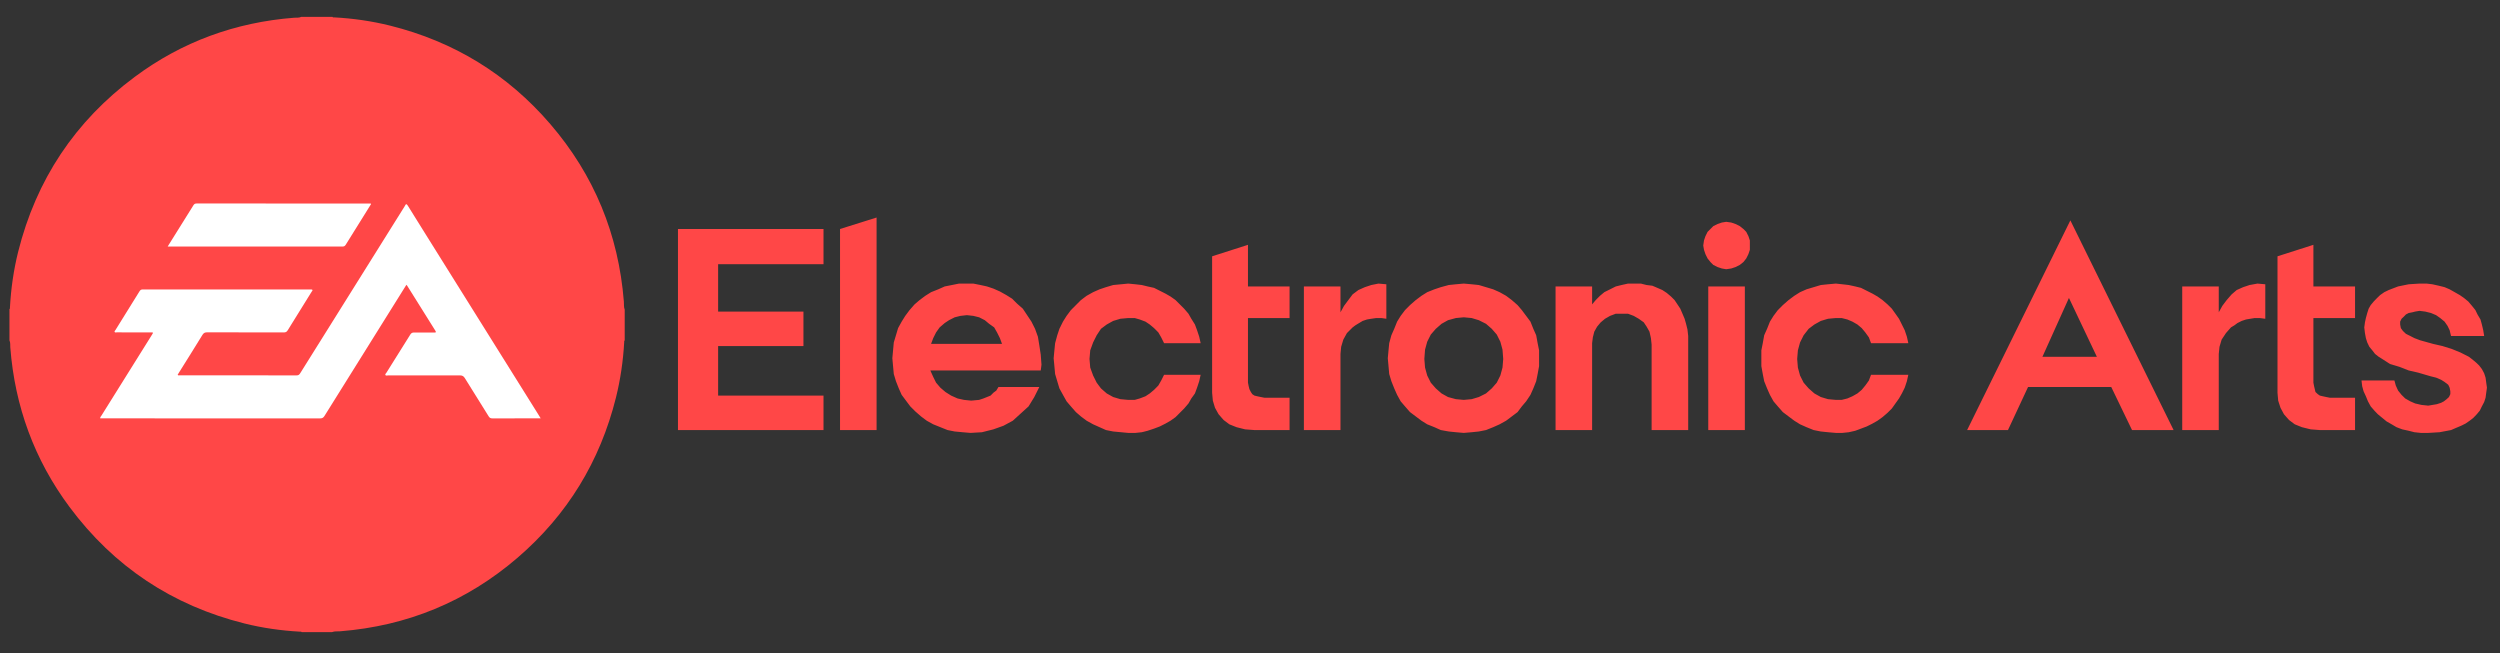 <svg width="111" height="29" viewBox="0 0 111 29" fill="none" xmlns="http://www.w3.org/2000/svg">
<rect x="0" y="0" width="111" height="29" fill="#333333" stroke="none"/>
<g clip-path="url(#clip0_4501_2922)">
<path fill-rule="evenodd" clip-rule="evenodd" d="M0.42 15.114V13.726C0.451 13.704 0.44 13.671 0.442 13.643C0.488 12.812 0.604 11.991 0.805 11.184C1.606 7.98 3.332 5.384 5.979 3.416C8.08 1.853 10.452 0.989 13.064 0.787C13.167 0.779 13.274 0.798 13.373 0.75H14.761C14.778 0.781 14.808 0.77 14.832 0.771C15.675 0.816 16.507 0.935 17.325 1.139C20.155 1.846 22.533 3.298 24.433 5.508C26.382 7.774 27.464 10.41 27.7 13.393C27.709 13.511 27.691 13.634 27.737 13.748V15.114C27.707 15.13 27.716 15.16 27.715 15.185C27.668 16.02 27.55 16.844 27.348 17.655C26.642 20.485 25.19 22.863 22.98 24.763C20.713 26.712 18.077 27.794 15.095 28.03C14.976 28.039 14.854 28.021 14.739 28.067H13.396C13.374 28.036 13.341 28.047 13.312 28.046C12.482 27.999 11.661 27.884 10.854 27.682C7.65 26.881 5.054 25.156 3.086 22.509C1.523 20.407 0.659 18.036 0.457 15.424C0.449 15.321 0.468 15.213 0.42 15.114V15.114Z" fill="#FF4747"/>
<path fill-rule="evenodd" clip-rule="evenodd" d="M24.007 18.575C23.968 18.511 23.943 18.469 23.917 18.428C22.247 15.757 20.577 13.086 18.907 10.416C18.64 9.988 18.37 9.562 18.107 9.132C18.051 9.041 18.02 9.051 17.98 9.136C17.977 9.143 17.973 9.149 17.969 9.156C16.423 11.627 14.876 14.097 13.331 16.569C13.292 16.63 13.257 16.668 13.174 16.667C11.444 16.664 9.714 16.665 7.984 16.664C7.953 16.664 7.916 16.68 7.887 16.643C7.906 16.611 7.924 16.578 7.944 16.547C8.293 15.987 8.646 15.43 8.99 14.867C9.044 14.78 9.102 14.755 9.2 14.755C10.334 14.759 11.468 14.757 12.603 14.76C12.685 14.76 12.732 14.734 12.775 14.664C13.126 14.093 13.482 13.524 13.836 12.954C13.853 12.927 13.892 12.898 13.867 12.866C13.854 12.85 13.811 12.853 13.782 12.853C11.301 12.853 8.82 12.853 6.338 12.851C6.268 12.851 6.23 12.876 6.194 12.934C5.84 13.508 5.482 14.081 5.126 14.654C5.109 14.681 5.07 14.709 5.091 14.742C5.111 14.773 5.154 14.757 5.187 14.757C5.68 14.758 6.173 14.758 6.667 14.758C6.693 14.758 6.72 14.758 6.746 14.758C6.789 14.758 6.803 14.774 6.777 14.813C6.761 14.839 6.746 14.865 6.73 14.891C5.988 16.077 5.246 17.262 4.506 18.449C4.483 18.486 4.445 18.517 4.448 18.575H4.562C7.78 18.575 10.997 18.574 14.214 18.577C14.311 18.577 14.36 18.544 14.409 18.465C15.586 16.576 16.766 14.69 17.945 12.803C17.977 12.752 18.009 12.702 18.044 12.645C18.061 12.665 18.072 12.675 18.08 12.687C18.496 13.352 18.911 14.018 19.329 14.682C19.379 14.762 19.343 14.766 19.275 14.766C18.979 14.764 18.683 14.768 18.387 14.763C18.305 14.762 18.259 14.788 18.215 14.858C17.865 15.422 17.511 15.982 17.159 16.545C17.138 16.578 17.09 16.613 17.112 16.652C17.133 16.691 17.188 16.669 17.227 16.669C18.29 16.67 19.352 16.672 20.414 16.667C20.521 16.667 20.582 16.696 20.64 16.79C20.989 17.358 21.348 17.921 21.698 18.488C21.741 18.556 21.785 18.576 21.861 18.576C22.491 18.573 23.121 18.575 23.751 18.575H24.007L24.007 18.575Z" fill="white"/>
<path fill-rule="evenodd" clip-rule="evenodd" d="M7.445 10.946H7.538C10.094 10.946 12.649 10.945 15.205 10.947C15.275 10.947 15.314 10.924 15.35 10.867C15.713 10.281 16.08 9.697 16.444 9.111C16.457 9.091 16.483 9.072 16.464 9.036H16.399C13.843 9.036 11.287 9.036 8.732 9.035C8.662 9.035 8.623 9.056 8.587 9.115C8.25 9.659 7.909 10.201 7.57 10.744C7.532 10.805 7.495 10.865 7.445 10.946H7.445Z" fill="white"/>
<path fill-rule="evenodd" clip-rule="evenodd" d="M76.643 9.849L76.452 9.88L76.261 9.945L76.07 10.04L75.943 10.168L75.816 10.295L75.721 10.486L75.657 10.677L75.624 10.901L75.657 11.092L75.721 11.283L75.816 11.475L75.943 11.634L76.07 11.762L76.261 11.858L76.452 11.921L76.643 11.954L76.866 11.921L77.057 11.858L77.248 11.762L77.408 11.634L77.534 11.475L77.63 11.283L77.694 11.092V10.677L77.63 10.486L77.534 10.295L77.408 10.168L77.248 10.04L77.057 9.945L76.866 9.88L76.643 9.849ZM42.931 13.993L43.217 14.025L43.473 14.088L43.726 14.217L43.918 14.377L44.141 14.536L44.268 14.759L44.395 15.013L44.49 15.269H41.339L41.435 15.013L41.562 14.759L41.721 14.536L41.944 14.344L42.135 14.217L42.39 14.088L42.644 14.025L42.931 13.993ZM91.861 13.228L93.102 15.843H90.683L91.861 13.228ZM64.992 14.088L65.342 14.121L65.66 14.217L65.979 14.377L66.234 14.599L66.456 14.854L66.616 15.173L66.711 15.524L66.743 15.938L66.711 16.321L66.616 16.672L66.456 16.991L66.234 17.245L65.979 17.469L65.66 17.628L65.342 17.723L64.992 17.755L64.641 17.723L64.291 17.628L64.005 17.469L63.75 17.245L63.528 16.991L63.368 16.672L63.272 16.321L63.241 15.938L63.272 15.524L63.368 15.173L63.528 14.854L63.75 14.599L64.005 14.377L64.291 14.217L64.641 14.121L64.992 14.088ZM30.102 10.168V19.095H36.564V17.564H31.885V15.365H35.673V13.834H31.885V11.73H36.564V10.168H30.102V10.168ZM38.92 9.658L37.297 10.168V19.095H38.92V9.658V9.658ZM55.41 10.87L53.818 11.38V17.436L53.85 17.788L53.946 18.106L54.105 18.392L54.328 18.648L54.582 18.839L54.901 18.967L55.282 19.063L55.696 19.095H57.257V17.66H56.142L55.983 17.628L55.824 17.595L55.696 17.564L55.601 17.5L55.538 17.404L55.473 17.277L55.442 17.15L55.41 16.991V14.121H57.257V12.718H55.41V10.87ZM61.204 12.591L60.885 12.655L60.599 12.75L60.312 12.878L60.057 13.069L59.866 13.324L59.676 13.579L59.517 13.866V12.718H57.893V19.095H59.517V15.715L59.548 15.396L59.644 15.078L59.803 14.79L59.93 14.663L60.057 14.536L60.185 14.44L60.344 14.344L60.503 14.249L60.695 14.185L60.885 14.153L61.108 14.121H61.331L61.554 14.153V12.622L61.204 12.591H61.204ZM72.282 12.591L71.996 12.655L71.741 12.718L71.486 12.846L71.231 12.973L71.04 13.133L70.849 13.324L70.69 13.515V12.718H69.067V19.095H70.69V15.237L70.722 14.981L70.786 14.727L70.912 14.503L71.072 14.312L71.263 14.153L71.486 14.025L71.741 13.929H72.282L72.537 14.025L72.76 14.153L72.983 14.312L73.11 14.503L73.237 14.727L73.301 15.013L73.332 15.3V19.095H74.956V14.918L74.924 14.631L74.861 14.377L74.797 14.153L74.702 13.929L74.606 13.706L74.479 13.515L74.351 13.324L74.192 13.165L74.002 13.005L73.81 12.878L73.587 12.781L73.364 12.686L73.11 12.655L72.855 12.591H72.282L72.282 12.591ZM75.847 12.718V19.095H77.471V12.718H75.847ZM91.924 9.785L87.34 19.095H89.154L90.046 17.182H93.739L94.662 19.095H96.508L91.924 9.785ZM100.232 12.591L99.882 12.655L99.595 12.75L99.309 12.878L99.086 13.069L98.864 13.324L98.672 13.579L98.513 13.866V12.718H96.891V19.095H98.513V15.715L98.546 15.396L98.641 15.078L98.832 14.79L99.055 14.536L99.214 14.44L99.342 14.344L99.532 14.249L99.723 14.185L99.914 14.153L100.109 14.121H100.324L100.579 14.153V12.622L100.232 12.591L100.232 12.591ZM102.715 10.87L101.121 11.38V17.436L101.151 17.788L101.254 18.106L101.407 18.392L101.632 18.648L101.887 18.839L102.204 18.967L102.592 19.063L103.001 19.095H104.564V17.66H103.451L103.287 17.628L103.134 17.595L103.001 17.564L102.909 17.5L102.807 17.404L102.776 17.277L102.746 17.15L102.715 16.991V14.121H104.564V12.718H102.715V10.87ZM42.581 12.591L42.263 12.655L41.944 12.718L41.658 12.846L41.339 12.973L41.085 13.133L40.829 13.324L40.606 13.515L40.383 13.77L40.193 14.025L40.034 14.28L39.875 14.568L39.78 14.886L39.684 15.205L39.652 15.556L39.62 15.906L39.652 16.257L39.684 16.607L39.78 16.926L39.906 17.245L40.034 17.532L40.225 17.788L40.416 18.043L40.639 18.266L40.894 18.489L41.148 18.68L41.435 18.839L41.753 18.967L42.072 19.095L42.39 19.158L42.74 19.191L43.089 19.221L43.599 19.191L44.108 19.063L44.555 18.903L44.968 18.68L45.318 18.362L45.669 18.043L45.923 17.628L46.146 17.182H44.332L44.236 17.341L44.108 17.436L43.982 17.564L43.822 17.628L43.663 17.692L43.473 17.755L43.122 17.788L42.803 17.755L42.517 17.692L42.23 17.564L41.976 17.404L41.753 17.213L41.562 16.991L41.435 16.735L41.307 16.448H46.209L46.242 16.193L46.209 15.747L46.146 15.332L46.083 14.95L45.956 14.599L45.796 14.28L45.605 13.993L45.414 13.706L45.16 13.483L44.937 13.261L44.681 13.101L44.395 12.941L44.108 12.814L43.822 12.718L43.536 12.655L43.217 12.591H42.581H42.581ZM50.094 12.591L49.775 12.622L49.425 12.655L49.106 12.75L48.82 12.846L48.534 12.973L48.247 13.133L47.992 13.324L47.77 13.547L47.547 13.77L47.356 14.025L47.196 14.28L47.038 14.599L46.942 14.886L46.847 15.237L46.815 15.556L46.782 15.906L46.815 16.257L46.847 16.607L46.942 16.926L47.038 17.245L47.196 17.532L47.356 17.819L47.547 18.043L47.77 18.297L47.992 18.489L48.247 18.68L48.534 18.839L48.82 18.967L49.106 19.095L49.425 19.158L49.775 19.191L50.094 19.221H50.412L50.698 19.191L50.954 19.126L51.24 19.031L51.494 18.935L51.748 18.807L51.971 18.68L52.195 18.52L52.385 18.329L52.576 18.138L52.768 17.914L52.895 17.692L53.055 17.469L53.15 17.213L53.245 16.926L53.309 16.64H51.685L51.558 16.894L51.43 17.117L51.24 17.309L51.049 17.469L50.858 17.595L50.603 17.692L50.38 17.755H50.094L49.744 17.723L49.425 17.628L49.139 17.469L48.883 17.245L48.693 16.991L48.534 16.672L48.406 16.321L48.374 15.938L48.406 15.556L48.534 15.205L48.693 14.886L48.883 14.599L49.139 14.408L49.425 14.249L49.744 14.153L50.094 14.121H50.38L50.603 14.185L50.858 14.28L51.049 14.408L51.24 14.568L51.43 14.759L51.558 14.981L51.685 15.237H53.309L53.245 14.95L53.15 14.663L53.055 14.408L52.895 14.153L52.768 13.929L52.576 13.706L52.385 13.515L52.195 13.324L51.971 13.165L51.748 13.037L51.494 12.909L51.24 12.781L50.954 12.718L50.698 12.655L50.412 12.622L50.094 12.591V12.591ZM64.992 12.591L64.641 12.622L64.324 12.655L63.973 12.75L63.687 12.846L63.368 12.973L63.114 13.133L62.859 13.324L62.604 13.547L62.382 13.77L62.19 14.025L62.032 14.28L61.904 14.599L61.777 14.886L61.681 15.237L61.65 15.556L61.618 15.906L61.65 16.257L61.681 16.607L61.777 16.926L61.904 17.245L62.032 17.532L62.19 17.819L62.382 18.043L62.604 18.297L62.859 18.489L63.114 18.68L63.368 18.839L63.687 18.967L63.973 19.095L64.324 19.158L64.641 19.191L64.992 19.221L65.342 19.191L65.66 19.158L65.979 19.095L66.298 18.967L66.584 18.839L66.87 18.68L67.125 18.489L67.38 18.297L67.57 18.043L67.761 17.819L67.952 17.532L68.08 17.245L68.207 16.926L68.271 16.607L68.335 16.257V15.556L68.271 15.237L68.207 14.886L68.08 14.599L67.952 14.28L67.761 14.025L67.57 13.77L67.38 13.547L67.125 13.324L66.87 13.133L66.584 12.973L66.298 12.846L65.979 12.75L65.66 12.655L65.342 12.622L64.992 12.591ZM81.513 12.591L81.164 12.622L80.845 12.655L80.527 12.75L80.209 12.846L79.922 12.973L79.668 13.133L79.412 13.324L79.158 13.547L78.935 13.77L78.744 14.025L78.585 14.28L78.458 14.599L78.33 14.886L78.267 15.237L78.204 15.556V16.257L78.267 16.607L78.33 16.926L78.458 17.245L78.585 17.532L78.744 17.819L78.935 18.043L79.158 18.297L79.412 18.489L79.668 18.68L79.922 18.839L80.209 18.967L80.527 19.095L80.845 19.158L81.164 19.191L81.513 19.221H81.801L82.087 19.191L82.373 19.126L82.628 19.031L82.883 18.935L83.138 18.807L83.361 18.68L83.584 18.52L83.806 18.329L83.998 18.138L84.157 17.914L84.316 17.692L84.443 17.469L84.57 17.213L84.666 16.926L84.729 16.64H83.074L82.979 16.894L82.819 17.117L82.66 17.309L82.469 17.469L82.246 17.595L82.023 17.692L81.769 17.755H81.513L81.164 17.723L80.845 17.628L80.559 17.469L80.305 17.245L80.082 16.991L79.922 16.672L79.826 16.321L79.795 15.938L79.826 15.556L79.922 15.205L80.082 14.886L80.305 14.599L80.559 14.408L80.845 14.249L81.164 14.153L81.513 14.121H81.769L82.023 14.185L82.246 14.28L82.469 14.408L82.66 14.568L82.819 14.759L82.979 14.981L83.074 15.237H84.729L84.666 14.95L84.57 14.663L84.443 14.408L84.316 14.153L84.157 13.929L83.998 13.706L83.806 13.515L83.584 13.324L83.361 13.165L83.138 13.037L82.883 12.909L82.628 12.781L82.373 12.718L82.087 12.655L81.801 12.622L81.513 12.591V12.591ZM107.426 12.591L106.945 12.622L106.475 12.718L106.057 12.878L105.862 12.973L105.678 13.101L105.546 13.228L105.392 13.387L105.259 13.547L105.168 13.706L105.106 13.898L105.045 14.121L105.004 14.312L104.973 14.536L105.004 14.79L105.045 15.013L105.106 15.205L105.198 15.396L105.331 15.556L105.453 15.715L105.617 15.843L105.77 15.938L106.118 16.162L106.537 16.288L106.945 16.448L107.364 16.544L107.906 16.703L108.162 16.767L108.386 16.863L108.539 16.959L108.703 17.085L108.764 17.213L108.795 17.373V17.5L108.734 17.628L108.632 17.723L108.509 17.819L108.386 17.884L108.192 17.947L107.998 17.979L107.814 18.01L107.518 17.979L107.232 17.914L107.017 17.819L106.792 17.692L106.629 17.532L106.475 17.341L106.373 17.117L106.312 16.894H104.851L104.881 17.15L104.943 17.373L105.045 17.595L105.137 17.819L105.259 18.043L105.423 18.233L105.576 18.392L105.77 18.552L105.964 18.711L106.189 18.839L106.404 18.967L106.659 19.063L106.945 19.126L107.201 19.191L107.487 19.221H107.814L108.315 19.191L108.826 19.095L109.05 18.998L109.275 18.903L109.469 18.807L109.653 18.68L109.817 18.552L109.97 18.392L110.103 18.233L110.195 18.043L110.297 17.851L110.359 17.66L110.389 17.436L110.42 17.213L110.389 16.991L110.359 16.767L110.297 16.576L110.195 16.385L110.072 16.225L109.939 16.098L109.786 15.97L109.623 15.843L109.245 15.651L108.856 15.492L108.448 15.365L108.029 15.269L107.456 15.109L107.201 15.013L107.017 14.918L106.823 14.822L106.69 14.695L106.598 14.568L106.567 14.408V14.28L106.629 14.153L106.731 14.058L106.823 13.962L106.945 13.898L107.109 13.866L107.232 13.834L107.426 13.802L107.681 13.834L107.937 13.898L108.162 13.993L108.345 14.121L108.539 14.28L108.672 14.472L108.764 14.663L108.826 14.918H110.297L110.256 14.663L110.195 14.408L110.134 14.185L110.001 13.962L109.909 13.77L109.755 13.579L109.592 13.387L109.398 13.228L109.214 13.101L108.989 12.973L108.764 12.846L108.54 12.75L108.284 12.686L107.998 12.622L107.743 12.591H107.426V12.591Z" fill="#FF4747"/>
</g>
<defs>
<clipPath id="clip0_4501_2922">
<rect width="110" height="27.5" fill="white" transform="translate(0.42 0.75)"/>
</clipPath>
</defs>
</svg>

